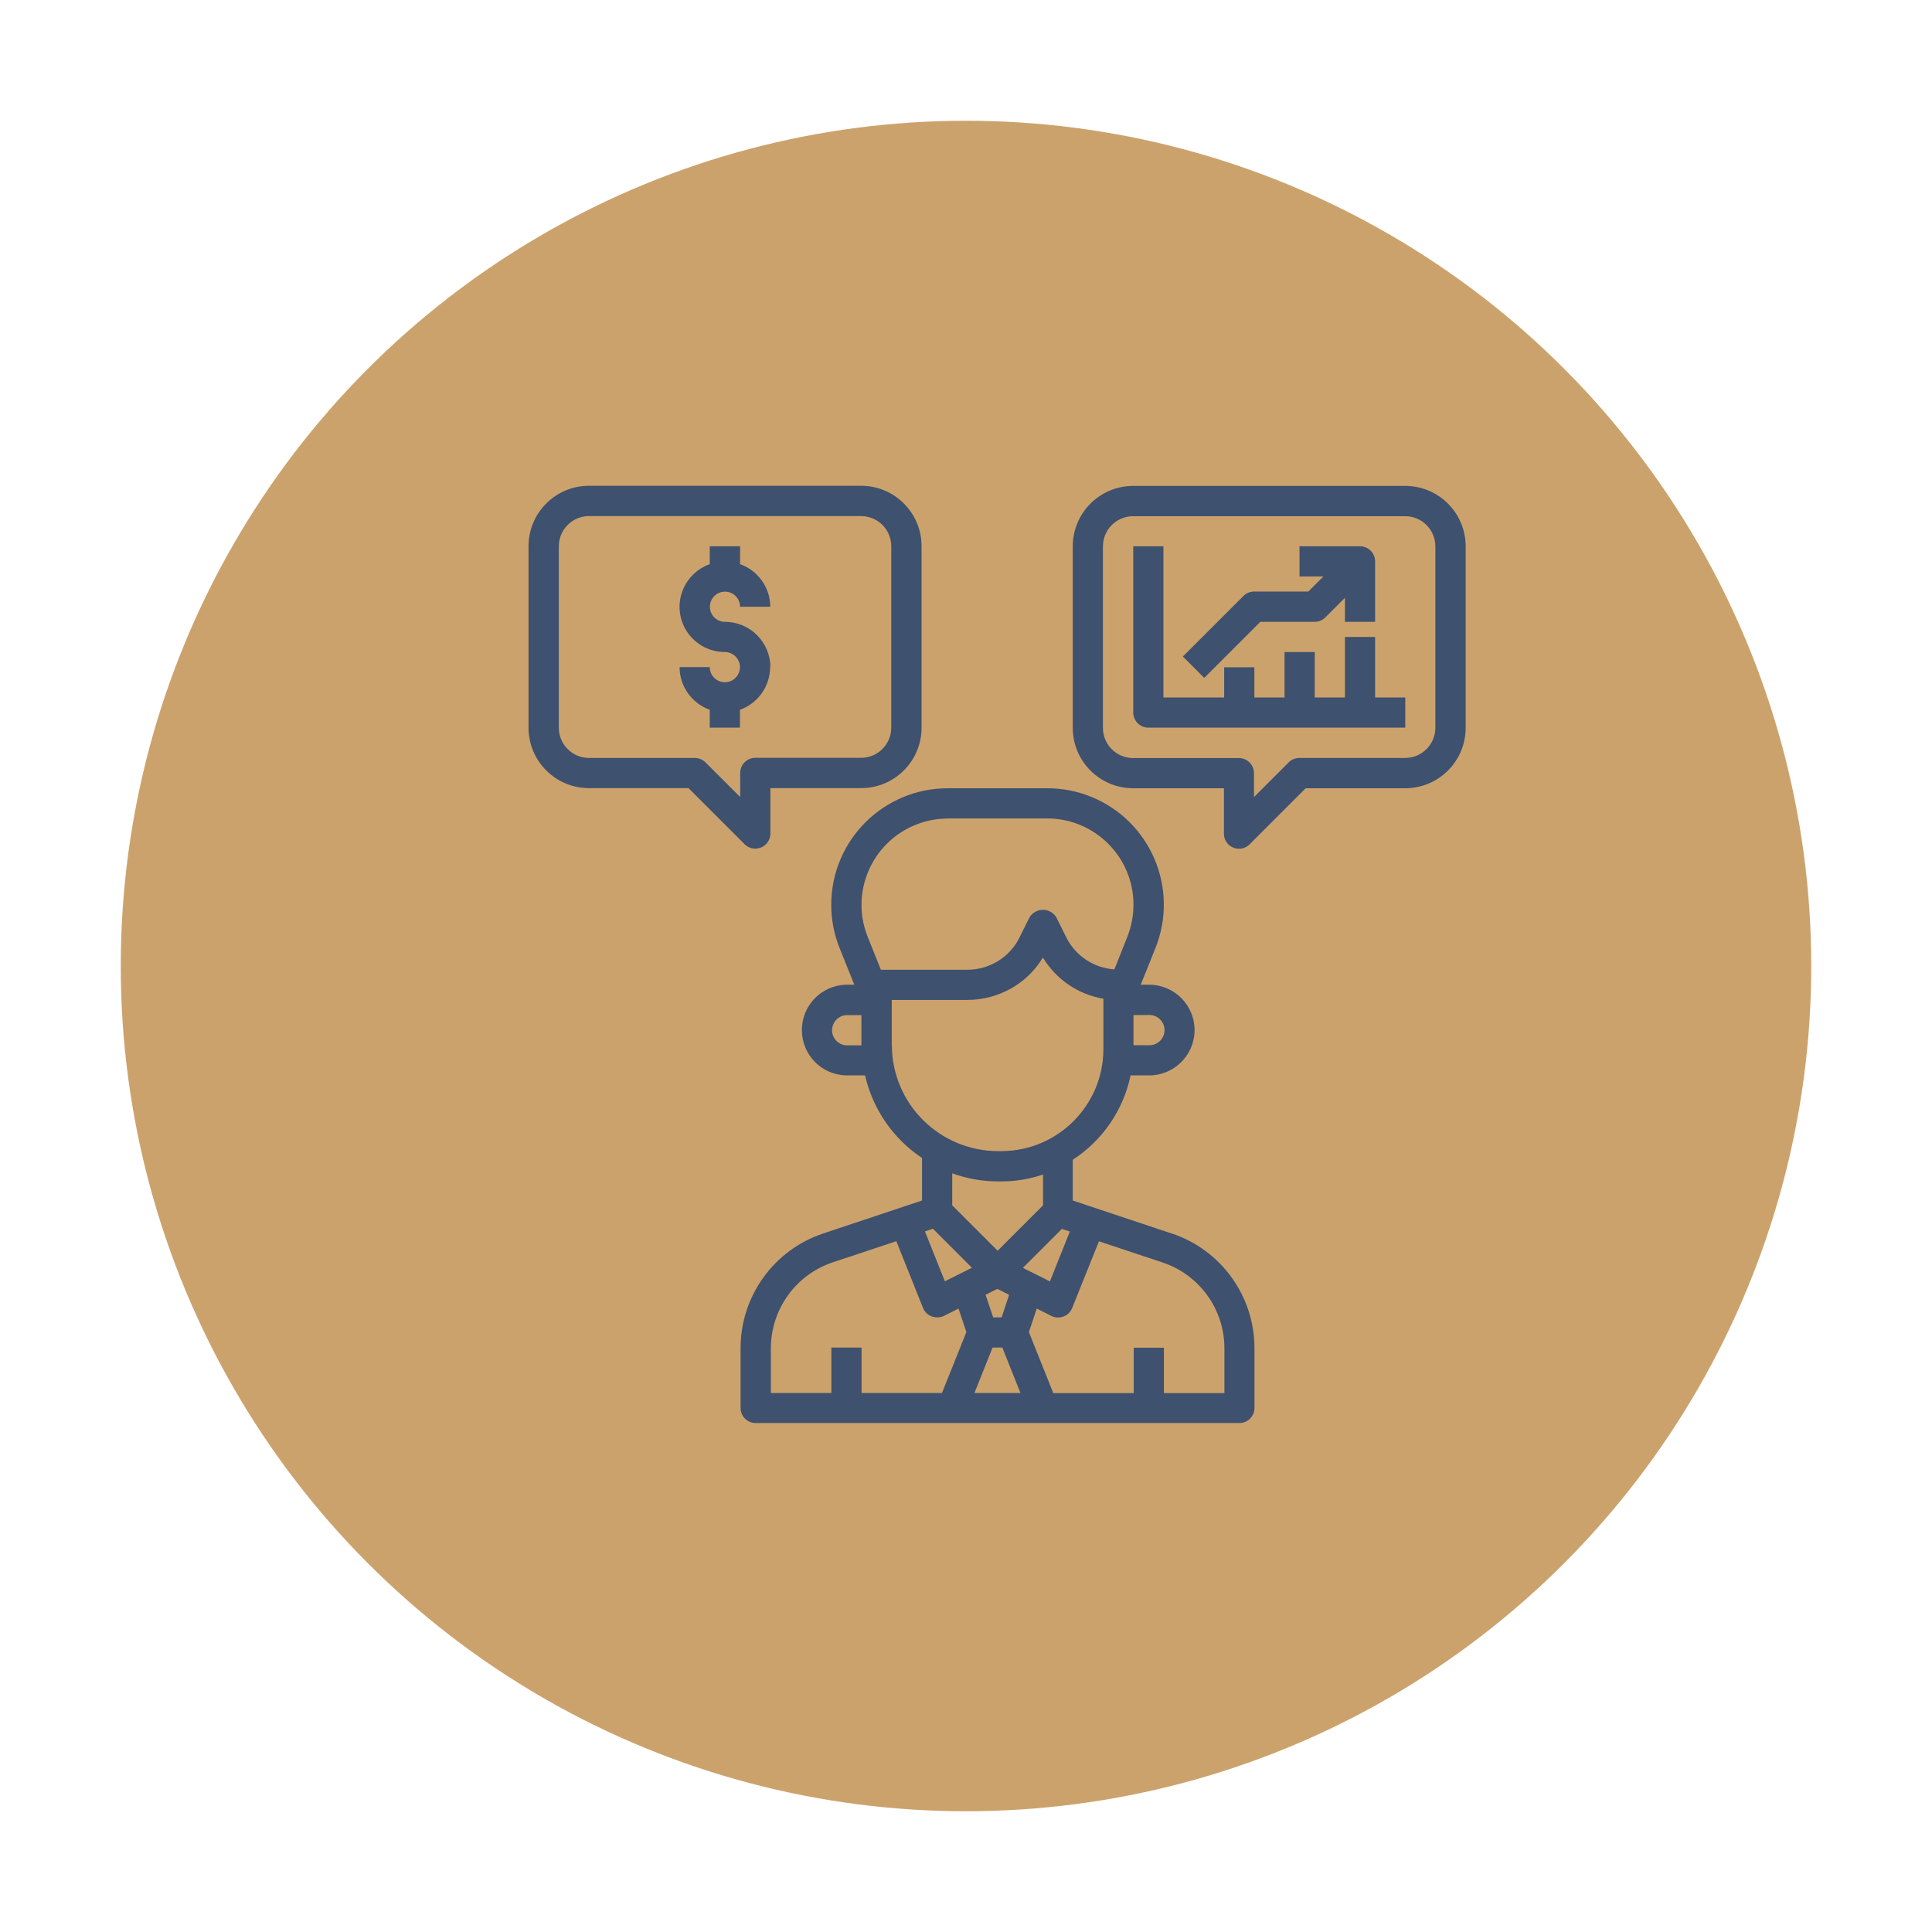 <?xml version="1.0" encoding="UTF-8"?>
<svg xmlns="http://www.w3.org/2000/svg" xmlns:xlink="http://www.w3.org/1999/xlink" viewBox="0 0 160 160">
  <defs>
    <style>.cls-1,.cls-2{fill:none;}.cls-3{fill:#cca26c;}.cls-4{fill:#3e516f;}.cls-2{clip-path:url(#clippath);}</style>
    <clipPath id="clippath">
      <rect class="cls-1" x="43.77" y="39.82" width="79" height="79"></rect>
    </clipPath>
  </defs>
  <g id="Livello_2">
    <circle id="Ellisse_6" class="cls-3" cx="80" cy="80" r="70"></circle>
  </g>
  <g id="Livello_19">
    <g id="Raggruppa_162482">
      <g class="cls-2">
        <g id="Raggruppa_162481">
          <path id="Tracciato_83190" class="cls-4" d="m97.02,102.15l-8.18-2.73v-3.37c2.46-1.6,4.19-4.11,4.79-6.99h1.48c2.07.03,3.78-1.62,3.82-3.69.03-2.07-1.62-3.78-3.69-3.82-.04,0-.08,0-.12,0h-.65l1.22-3.04c1.98-4.95-.42-10.56-5.37-12.54-1.14-.46-2.36-.69-3.59-.69h-8.24c-5.33,0-9.65,4.32-9.65,9.65,0,1.23.23,2.44.69,3.58l1.22,3.04h-.65c-2.07.03-3.73,1.74-3.69,3.82.03,2.03,1.67,3.66,3.69,3.69h1.54c.64,2.8,2.33,5.25,4.72,6.84v3.52l-8.18,2.73c-4.09,1.36-6.85,5.19-6.85,9.5v4.95c0,.69.56,1.25,1.25,1.25h40.06c.69,0,1.25-.56,1.25-1.25v-4.95c0-4.31-2.76-8.14-6.85-9.5m-19.78-.39l3.23,3.23-2.24,1.12-1.65-4.13.66-.22Zm4.94,9.84h.81l1.5,3.76h-3.81l1.5-3.76Zm.75-2.5h-.7l-.63-1.87.98-.49.97.49-.62,1.87Zm1.76-4.1l3.23-3.23.66.22-1.65,4.13-2.24-1.12Zm10.41-20.94c.69-.04,1.28.49,1.32,1.18s-.49,1.28-1.18,1.32c-.05,0-.09,0-.14,0h-1.25v-2.5h1.25Zm-16.64-16.28h8.24c3.95,0,7.15,3.2,7.15,7.14,0,.91-.17,1.81-.51,2.66l-1.07,2.7c-1.7-.11-3.22-1.12-3.98-2.64l-.82-1.65c-.36-.62-1.16-.83-1.78-.46-.19.11-.35.27-.46.46l-.82,1.65c-.81,1.64-2.49,2.67-4.32,2.67h-7.16l-1.09-2.72c-1.47-3.67.32-7.82,3.98-9.29.84-.34,1.74-.51,2.65-.51m-8.4,18.78c-.69-.04-1.22-.63-1.18-1.32.04-.64.54-1.14,1.18-1.18h1.25v2.5h-1.25Zm3.76,0v-3.76h6.26c2.56,0,4.94-1.32,6.26-3.51,1.09,1.81,2.92,3.06,5.01,3.41v4.16c0,4.67-3.79,8.46-8.46,8.46h-.25c-4.85,0-8.79-3.91-8.81-8.76m8.81,11.27h.25c1.17,0,2.34-.19,3.46-.57v2.55l-3.76,3.76-3.76-3.76v-2.65c1.22.44,2.5.67,3.8.67m-18.82,13.83c0-3.23,2.06-6.11,5.13-7.13l5.26-1.75,2.21,5.53c.13.32.39.58.72.7.14.05.3.08.45.08.19,0,.39-.04.56-.12l1.21-.61.65,1.95-2.02,5.04h-6.66v-3.76h-2.5v3.76h-5.01v-3.69Zm37.56,3.7h-5.01v-3.76h-2.5v3.76h-6.66l-2.02-5.05.65-1.95,1.21.61c.17.09.37.13.56.13.15,0,.3-.03.44-.08.33-.12.59-.38.72-.7l2.22-5.53,5.26,1.75c3.07,1.02,5.14,3.89,5.13,7.13v3.69Z"></path>
          <path id="Tracciato_83191" class="cls-4" d="m116.38,40.24h-22.53c-2.77,0-5.01,2.24-5.01,5.01v15.02c0,2.77,2.24,5.01,5.01,5.01h7.51v3.76c0,.69.56,1.25,1.25,1.25.33,0,.65-.13.88-.37l4.64-4.64h8.24c2.77,0,5.01-2.24,5.01-5.01v-15.02c0-2.77-2.24-5.01-5.01-5.01m2.5,20.03c0,1.38-1.12,2.5-2.5,2.5h-8.76c-.33,0-.65.13-.89.37l-2.87,2.87v-1.98c0-.69-.56-1.25-1.25-1.25h-8.76c-1.38,0-2.5-1.12-2.5-2.5v-15.03c0-1.38,1.12-2.5,2.5-2.5h22.53c1.38,0,2.5,1.12,2.5,2.5h0v15.02Z"></path>
          <path id="Tracciato_83192" class="cls-4" d="m104.38,51.5h4.49c.33,0,.65-.13.89-.37l1.62-1.62v1.99h2.5v-5.01c0-.69-.56-1.25-1.25-1.25h-5.01v2.5h1.98l-1.25,1.25h-4.49c-.33,0-.65.13-.89.37l-5.01,5.01,1.77,1.77,4.64-4.64Z"></path>
          <path id="Tracciato_83193" class="cls-4" d="m113.88,52.75h-2.5v5.01h-2.5v-3.76h-2.5v3.76h-2.5v-2.5h-2.5v2.5h-5.03v-12.52h-2.5v13.77c0,.69.56,1.25,1.25,1.25h21.28v-2.5h-2.5v-5.01Z"></path>
          <path id="Tracciato_83194" class="cls-4" d="m62.55,70.28c.69,0,1.25-.56,1.25-1.25h0v-3.76h7.51c2.77,0,5.01-2.24,5.01-5.01v-15.02c0-2.77-2.24-5.01-5.01-5.01h-22.53c-2.77,0-5.01,2.24-5.01,5.01v15.02c0,2.77,2.24,5.01,5.01,5.01h8.24l4.64,4.64c.23.23.55.37.89.37m-1.25-6.26v1.99l-2.87-2.87c-.23-.23-.55-.37-.89-.37h-8.76c-1.38,0-2.5-1.12-2.5-2.5v-15.03c0-1.38,1.12-2.5,2.5-2.5h22.53c1.38,0,2.5,1.12,2.5,2.5h0v15.02c0,1.38-1.12,2.5-2.5,2.5h-8.76c-.69,0-1.25.56-1.25,1.25h0"></path>
          <path id="Tracciato_83195" class="cls-4" d="m63.8,55.26c0-2.07-1.68-3.76-3.76-3.76-.69,0-1.25-.56-1.25-1.25s.56-1.25,1.25-1.25c.69,0,1.25.56,1.25,1.25h0s2.5,0,2.5,0c0-1.58-1.01-3-2.5-3.53v-1.48h-2.51v1.48c-1.95.69-2.98,2.83-2.29,4.78.53,1.5,1.95,2.5,3.54,2.5.69,0,1.25.56,1.25,1.25s-.56,1.25-1.25,1.25c-.69,0-1.25-.56-1.25-1.25h0s-2.5,0-2.5,0c0,1.58,1.01,3,2.5,3.53v1.48h2.5v-1.48c1.49-.53,2.49-1.94,2.5-3.53"></path>
        </g>
      </g>
    </g>
  </g>
</svg>
